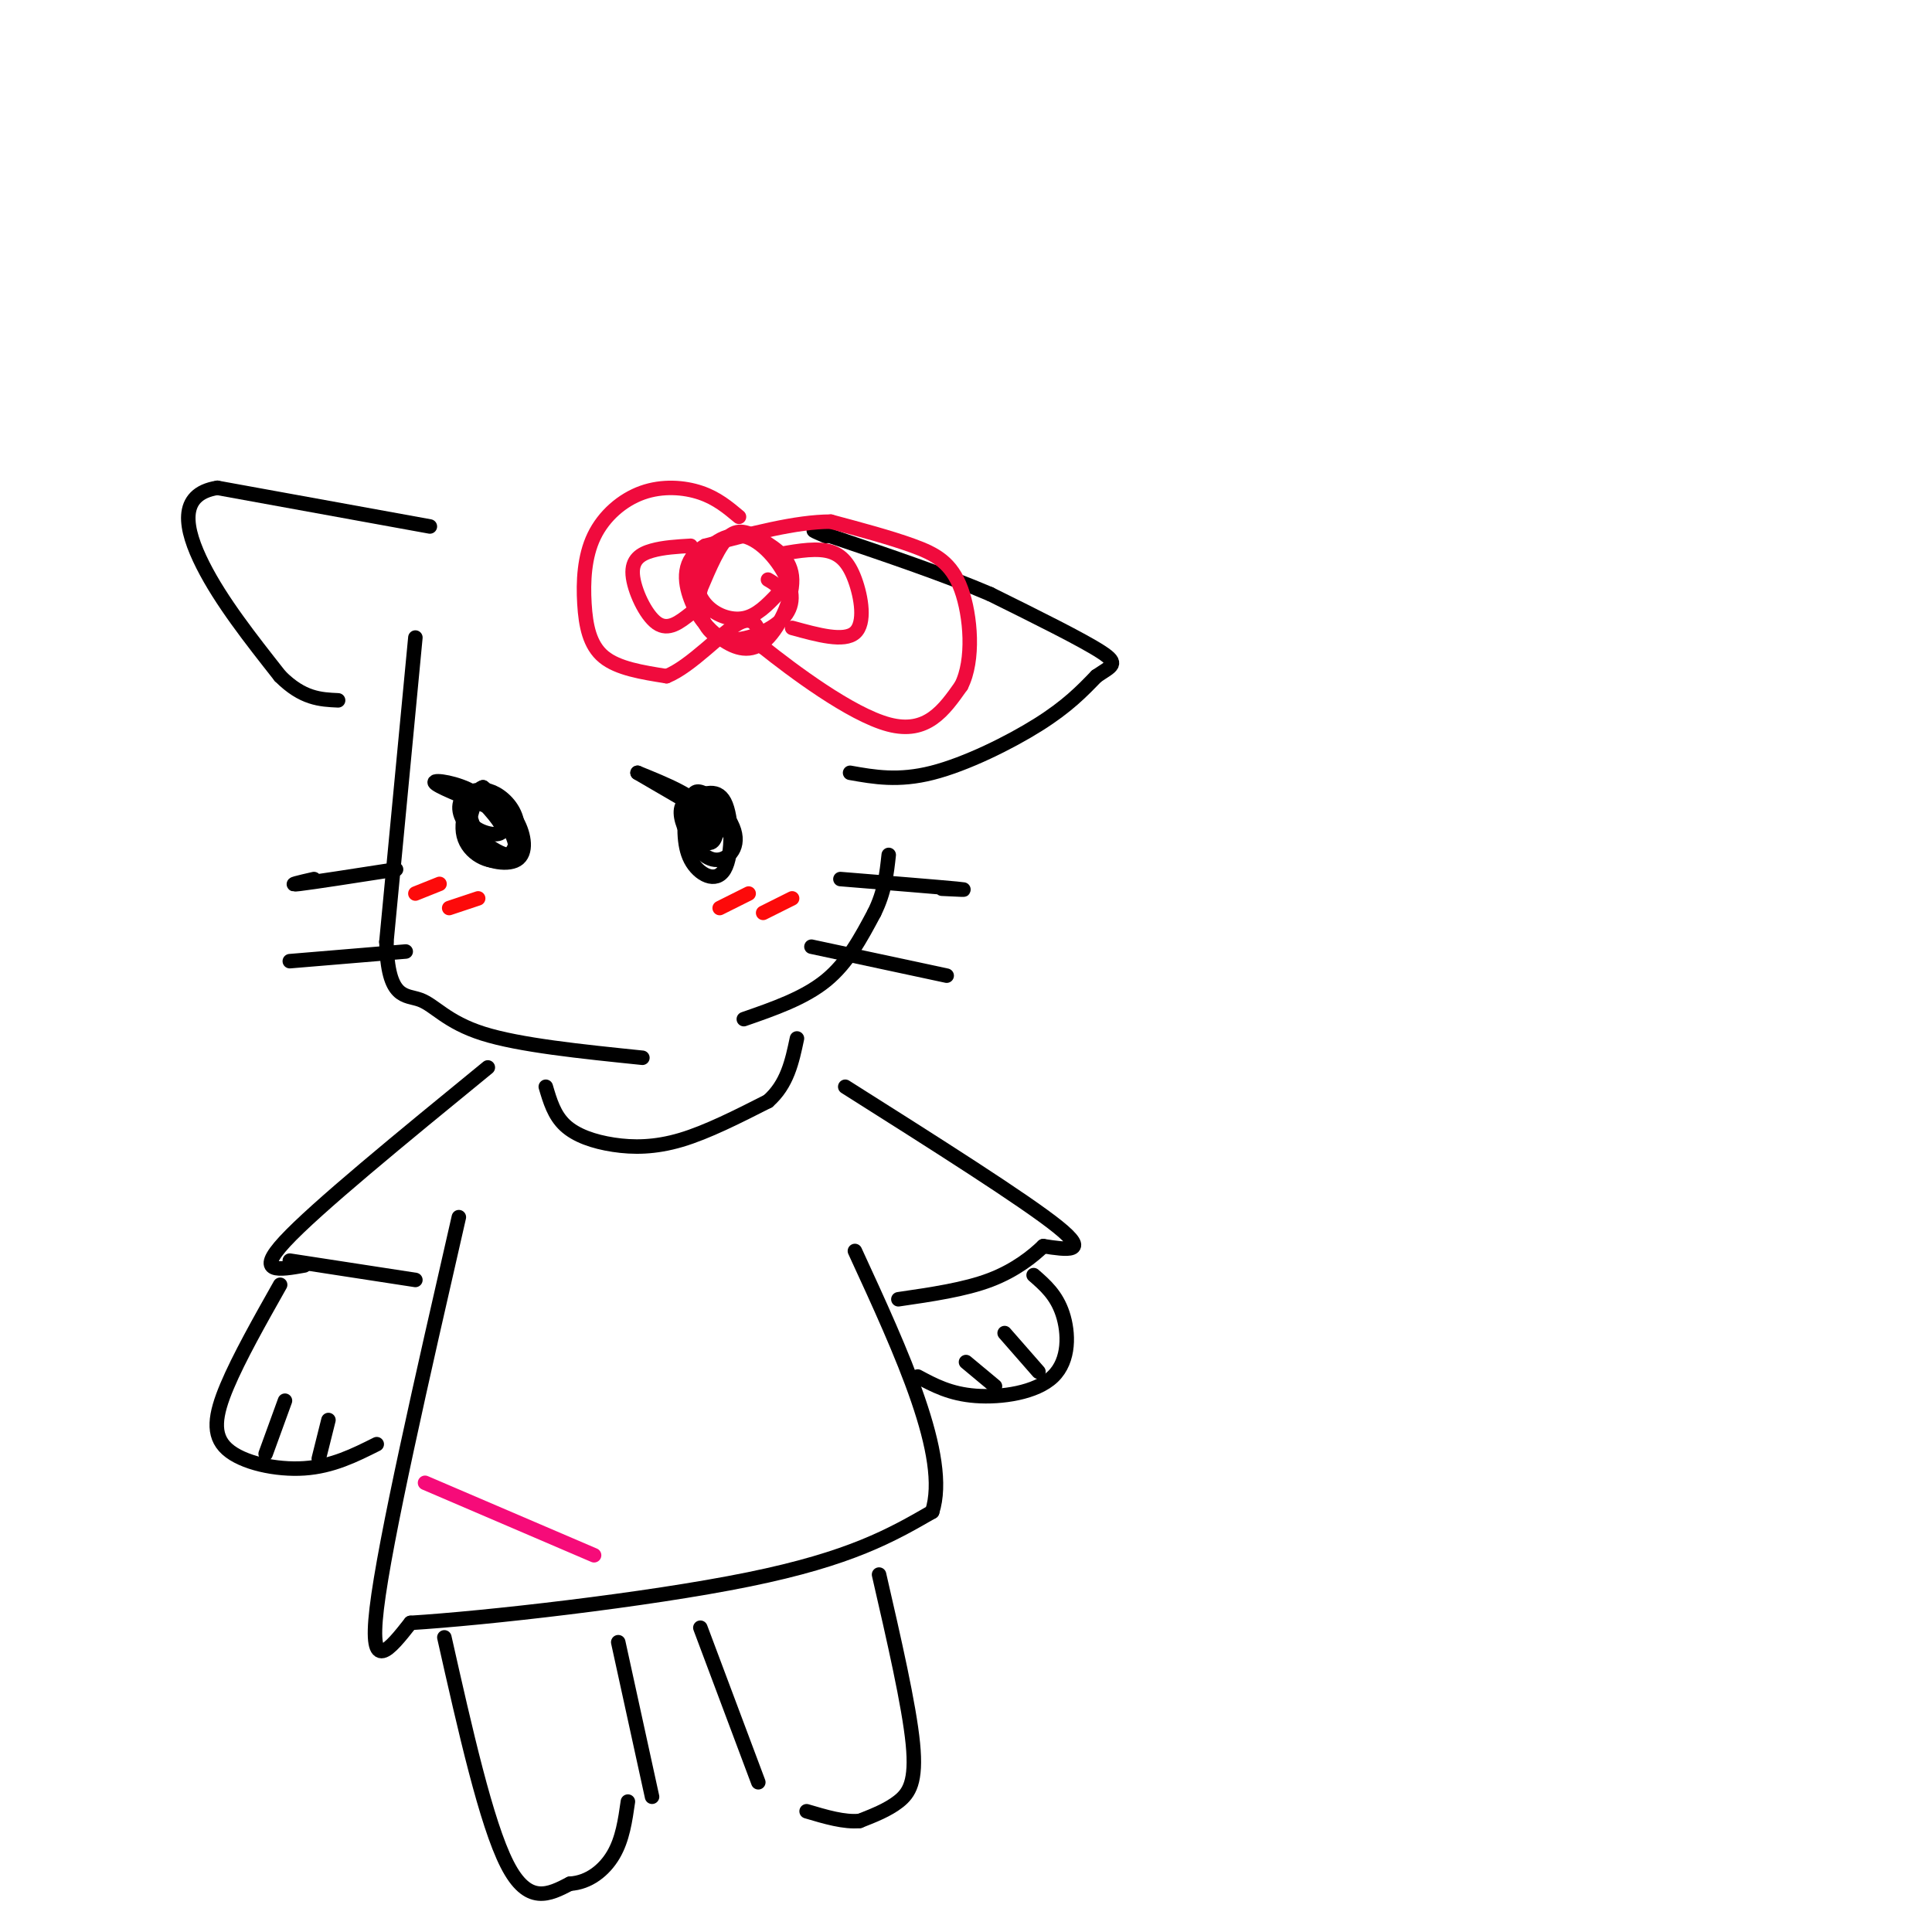 <svg viewBox='0 0 400 400' version='1.1' xmlns='http://www.w3.org/2000/svg' xmlns:xlink='http://www.w3.org/1999/xlink'><g fill='none' stroke='rgb(0,0,0)' stroke-width='3' stroke-linecap='round' stroke-linejoin='round'><path d='M86,132c0.000,0.000 -6.000,63.000 -6,63'/><path d='M80,195c0.274,12.107 3.958,10.875 7,12c3.042,1.125 5.440,4.607 13,7c7.560,2.393 20.280,3.696 33,5'/><path d='M98,167c-0.976,3.381 -1.952,6.762 0,9c1.952,2.238 6.833,3.333 9,2c2.167,-1.333 1.619,-5.095 0,-8c-1.619,-2.905 -4.310,-4.952 -7,-7'/><path d='M100,163c-2.409,0.774 -4.930,6.210 -4,10c0.930,3.790 5.311,5.933 8,5c2.689,-0.933 3.685,-4.944 3,-8c-0.685,-3.056 -3.053,-5.159 -5,-6c-1.947,-0.841 -3.474,-0.421 -5,0'/><path d='M97,164c-1.511,0.873 -2.789,3.054 -1,6c1.789,2.946 6.644,6.656 9,7c2.356,0.344 2.211,-2.676 0,-6c-2.211,-3.324 -6.489,-6.950 -8,-7c-1.511,-0.050 -0.256,3.475 1,7'/><path d='M98,171c1.756,1.667 5.644,2.333 6,1c0.356,-1.333 -2.822,-4.667 -6,-8'/><path d='M98,164c-3.200,-1.911 -8.200,-2.689 -8,-2c0.200,0.689 5.600,2.844 11,5'/><path d='M101,167c1.833,0.833 0.917,0.417 0,0'/><path d='M142,166c-0.321,4.429 -0.643,8.857 1,12c1.643,3.143 5.250,5.000 7,2c1.750,-3.000 1.643,-10.857 0,-14c-1.643,-3.143 -4.821,-1.571 -8,0'/><path d='M142,166c-1.502,0.944 -1.257,3.306 0,6c1.257,2.694 3.525,5.722 6,6c2.475,0.278 5.158,-2.194 4,-6c-1.158,-3.806 -6.158,-8.948 -8,-8c-1.842,0.948 -0.526,7.985 1,10c1.526,2.015 3.263,-0.993 5,-4'/><path d='M150,170c-0.364,-2.035 -3.774,-5.123 -5,-4c-1.226,1.123 -0.267,6.456 1,8c1.267,1.544 2.841,-0.700 2,-3c-0.841,-2.300 -4.097,-4.657 -5,-4c-0.903,0.657 0.549,4.329 2,8'/><path d='M145,175c1.156,0.044 3.044,-3.844 1,-7c-2.044,-3.156 -8.022,-5.578 -14,-8'/><path d='M132,160c-0.333,-0.167 5.833,3.417 12,7'/><path d='M89,109c0.000,0.000 -44.000,-8.000 -44,-8'/><path d='M45,101c-8.222,1.289 -6.778,8.511 -3,16c3.778,7.489 9.889,15.244 16,23'/><path d='M58,140c4.667,4.667 8.333,4.833 12,5'/><path d='M176,160c5.000,0.889 10.000,1.778 17,0c7.000,-1.778 16.000,-6.222 22,-10c6.000,-3.778 9.000,-6.889 12,-10'/><path d='M227,140c3.111,-2.133 4.889,-2.467 1,-5c-3.889,-2.533 -13.444,-7.267 -23,-12'/><path d='M205,123c-9.333,-4.000 -21.167,-8.000 -33,-12'/><path d='M172,111c-5.667,-2.000 -3.333,-1.000 -1,0'/><path d='M154,211c6.250,-2.167 12.500,-4.333 17,-8c4.500,-3.667 7.250,-8.833 10,-14'/><path d='M181,189c2.167,-4.333 2.583,-8.167 3,-12'/></g>
<g fill='none' stroke='rgb(253,10,10)' stroke-width='3' stroke-linecap='round' stroke-linejoin='round'><path d='M86,185c0.000,0.000 5.000,-2.000 5,-2'/><path d='M93,188c0.000,0.000 6.000,-2.000 6,-2'/><path d='M149,188c0.000,0.000 6.000,-3.000 6,-3'/><path d='M158,189c0.000,0.000 6.000,-3.000 6,-3'/></g>
<g fill='none' stroke='rgb(240,11,61)' stroke-width='3' stroke-linecap='round' stroke-linejoin='round'><path d='M153,107c-2.306,-1.932 -4.613,-3.864 -8,-5c-3.387,-1.136 -7.855,-1.476 -12,0c-4.145,1.476 -7.967,4.767 -10,9c-2.033,4.233 -2.278,9.409 -2,14c0.278,4.591 1.079,8.597 4,11c2.921,2.403 7.960,3.201 13,4'/><path d='M138,140c5.133,-2.044 11.467,-9.156 15,-11c3.533,-1.844 4.267,1.578 5,5'/><path d='M158,134c5.889,4.689 18.111,13.911 26,16c7.889,2.089 11.444,-2.956 15,-8'/><path d='M199,142c2.714,-5.286 2.000,-14.500 0,-20c-2.000,-5.500 -5.286,-7.286 -10,-9c-4.714,-1.714 -10.857,-3.357 -17,-5'/><path d='M172,108c-7.167,0.000 -16.583,2.500 -26,5'/><path d='M146,113c-4.951,2.844 -4.328,7.454 -3,11c1.328,3.546 3.361,6.028 6,8c2.639,1.972 5.884,3.435 9,1c3.116,-2.435 6.103,-8.766 6,-13c-0.103,-4.234 -3.297,-6.371 -6,-8c-2.703,-1.629 -4.915,-2.751 -7,-1c-2.085,1.751 -4.042,6.376 -6,11'/><path d='M145,122c-0.689,4.045 0.588,8.657 4,10c3.412,1.343 8.957,-0.585 12,-3c3.043,-2.415 3.582,-5.319 2,-9c-1.582,-3.681 -5.286,-8.138 -9,-9c-3.714,-0.862 -7.439,1.872 -9,5c-1.561,3.128 -0.959,6.650 1,9c1.959,2.350 5.274,3.529 8,3c2.726,-0.529 4.863,-2.764 7,-5'/><path d='M161,123c0.833,-1.333 -0.583,-2.167 -2,-3'/><path d='M143,127c-2.321,1.833 -4.643,3.667 -7,2c-2.357,-1.667 -4.750,-6.833 -5,-10c-0.250,-3.167 1.643,-4.333 4,-5c2.357,-0.667 5.179,-0.833 8,-1'/><path d='M164,130c5.381,1.482 10.762,2.964 13,1c2.238,-1.964 1.333,-7.375 0,-11c-1.333,-3.625 -3.095,-5.464 -6,-6c-2.905,-0.536 -6.952,0.232 -11,1'/></g>
<g fill='none' stroke='rgb(0,0,0)' stroke-width='3' stroke-linecap='round' stroke-linejoin='round'><path d='M84,197c0.000,0.000 -24.000,2.000 -24,2'/><path d='M82,180c-8.583,1.333 -17.167,2.667 -20,3c-2.833,0.333 0.083,-0.333 3,-1'/><path d='M174,182c10.250,0.833 20.500,1.667 24,2c3.500,0.333 0.250,0.167 -3,0'/><path d='M168,196c0.000,0.000 28.000,6.000 28,6'/><path d='M113,225c0.869,2.946 1.738,5.893 4,8c2.262,2.107 5.917,3.375 10,4c4.083,0.625 8.595,0.607 14,-1c5.405,-1.607 11.702,-4.804 18,-8'/><path d='M159,228c4.000,-3.500 5.000,-8.250 6,-13'/><path d='M101,221c-17.833,14.583 -35.667,29.167 -42,36c-6.333,6.833 -1.167,5.917 4,5'/><path d='M95,252c-7.667,33.500 -15.333,67.000 -17,81c-1.667,14.000 2.667,8.500 7,3'/><path d='M85,336c14.956,-0.911 48.844,-4.689 70,-9c21.156,-4.311 29.578,-9.156 38,-14'/><path d='M193,313c3.667,-11.333 -6.167,-32.667 -16,-54'/><path d='M175,225c18.583,11.750 37.167,23.500 44,29c6.833,5.500 1.917,4.750 -3,4'/><path d='M216,258c-2.067,2.000 -5.733,5.000 -11,7c-5.267,2.000 -12.133,3.000 -19,4'/><path d='M60,261c0.000,0.000 26.000,4.000 26,4'/><path d='M58,266c-4.262,7.554 -8.524,15.107 -11,21c-2.476,5.893 -3.167,10.125 0,13c3.167,2.875 10.190,4.393 16,4c5.810,-0.393 10.405,-2.696 15,-5'/><path d='M190,285c3.357,1.804 6.714,3.607 12,4c5.286,0.393 12.500,-0.625 16,-4c3.500,-3.375 3.286,-9.107 2,-13c-1.286,-3.893 -3.643,-5.946 -6,-8'/><path d='M55,301c0.000,0.000 4.000,-11.000 4,-11'/><path d='M66,302c0.000,0.000 2.000,-8.000 2,-8'/><path d='M200,282c0.000,0.000 6.000,5.000 6,5'/><path d='M208,276c0.000,0.000 7.000,8.000 7,8'/><path d='M92,339c4.333,19.250 8.667,38.500 13,47c4.333,8.500 8.667,6.250 13,4'/><path d='M118,390c3.889,-0.222 7.111,-2.778 9,-6c1.889,-3.222 2.444,-7.111 3,-11'/><path d='M128,340c0.000,0.000 7.000,32.000 7,32'/><path d='M145,337c0.000,0.000 12.000,32.000 12,32'/><path d='M182,326c3.111,13.533 6.222,27.067 7,35c0.778,7.933 -0.778,10.267 -3,12c-2.222,1.733 -5.111,2.867 -8,4'/><path d='M178,377c-3.167,0.333 -7.083,-0.833 -11,-2'/></g>
<g fill='none' stroke='rgb(246,11,121)' stroke-width='3' stroke-linecap='round' stroke-linejoin='round'><path d='M88,307c0.000,0.000 35.000,15.000 35,15'/></g>
</svg>